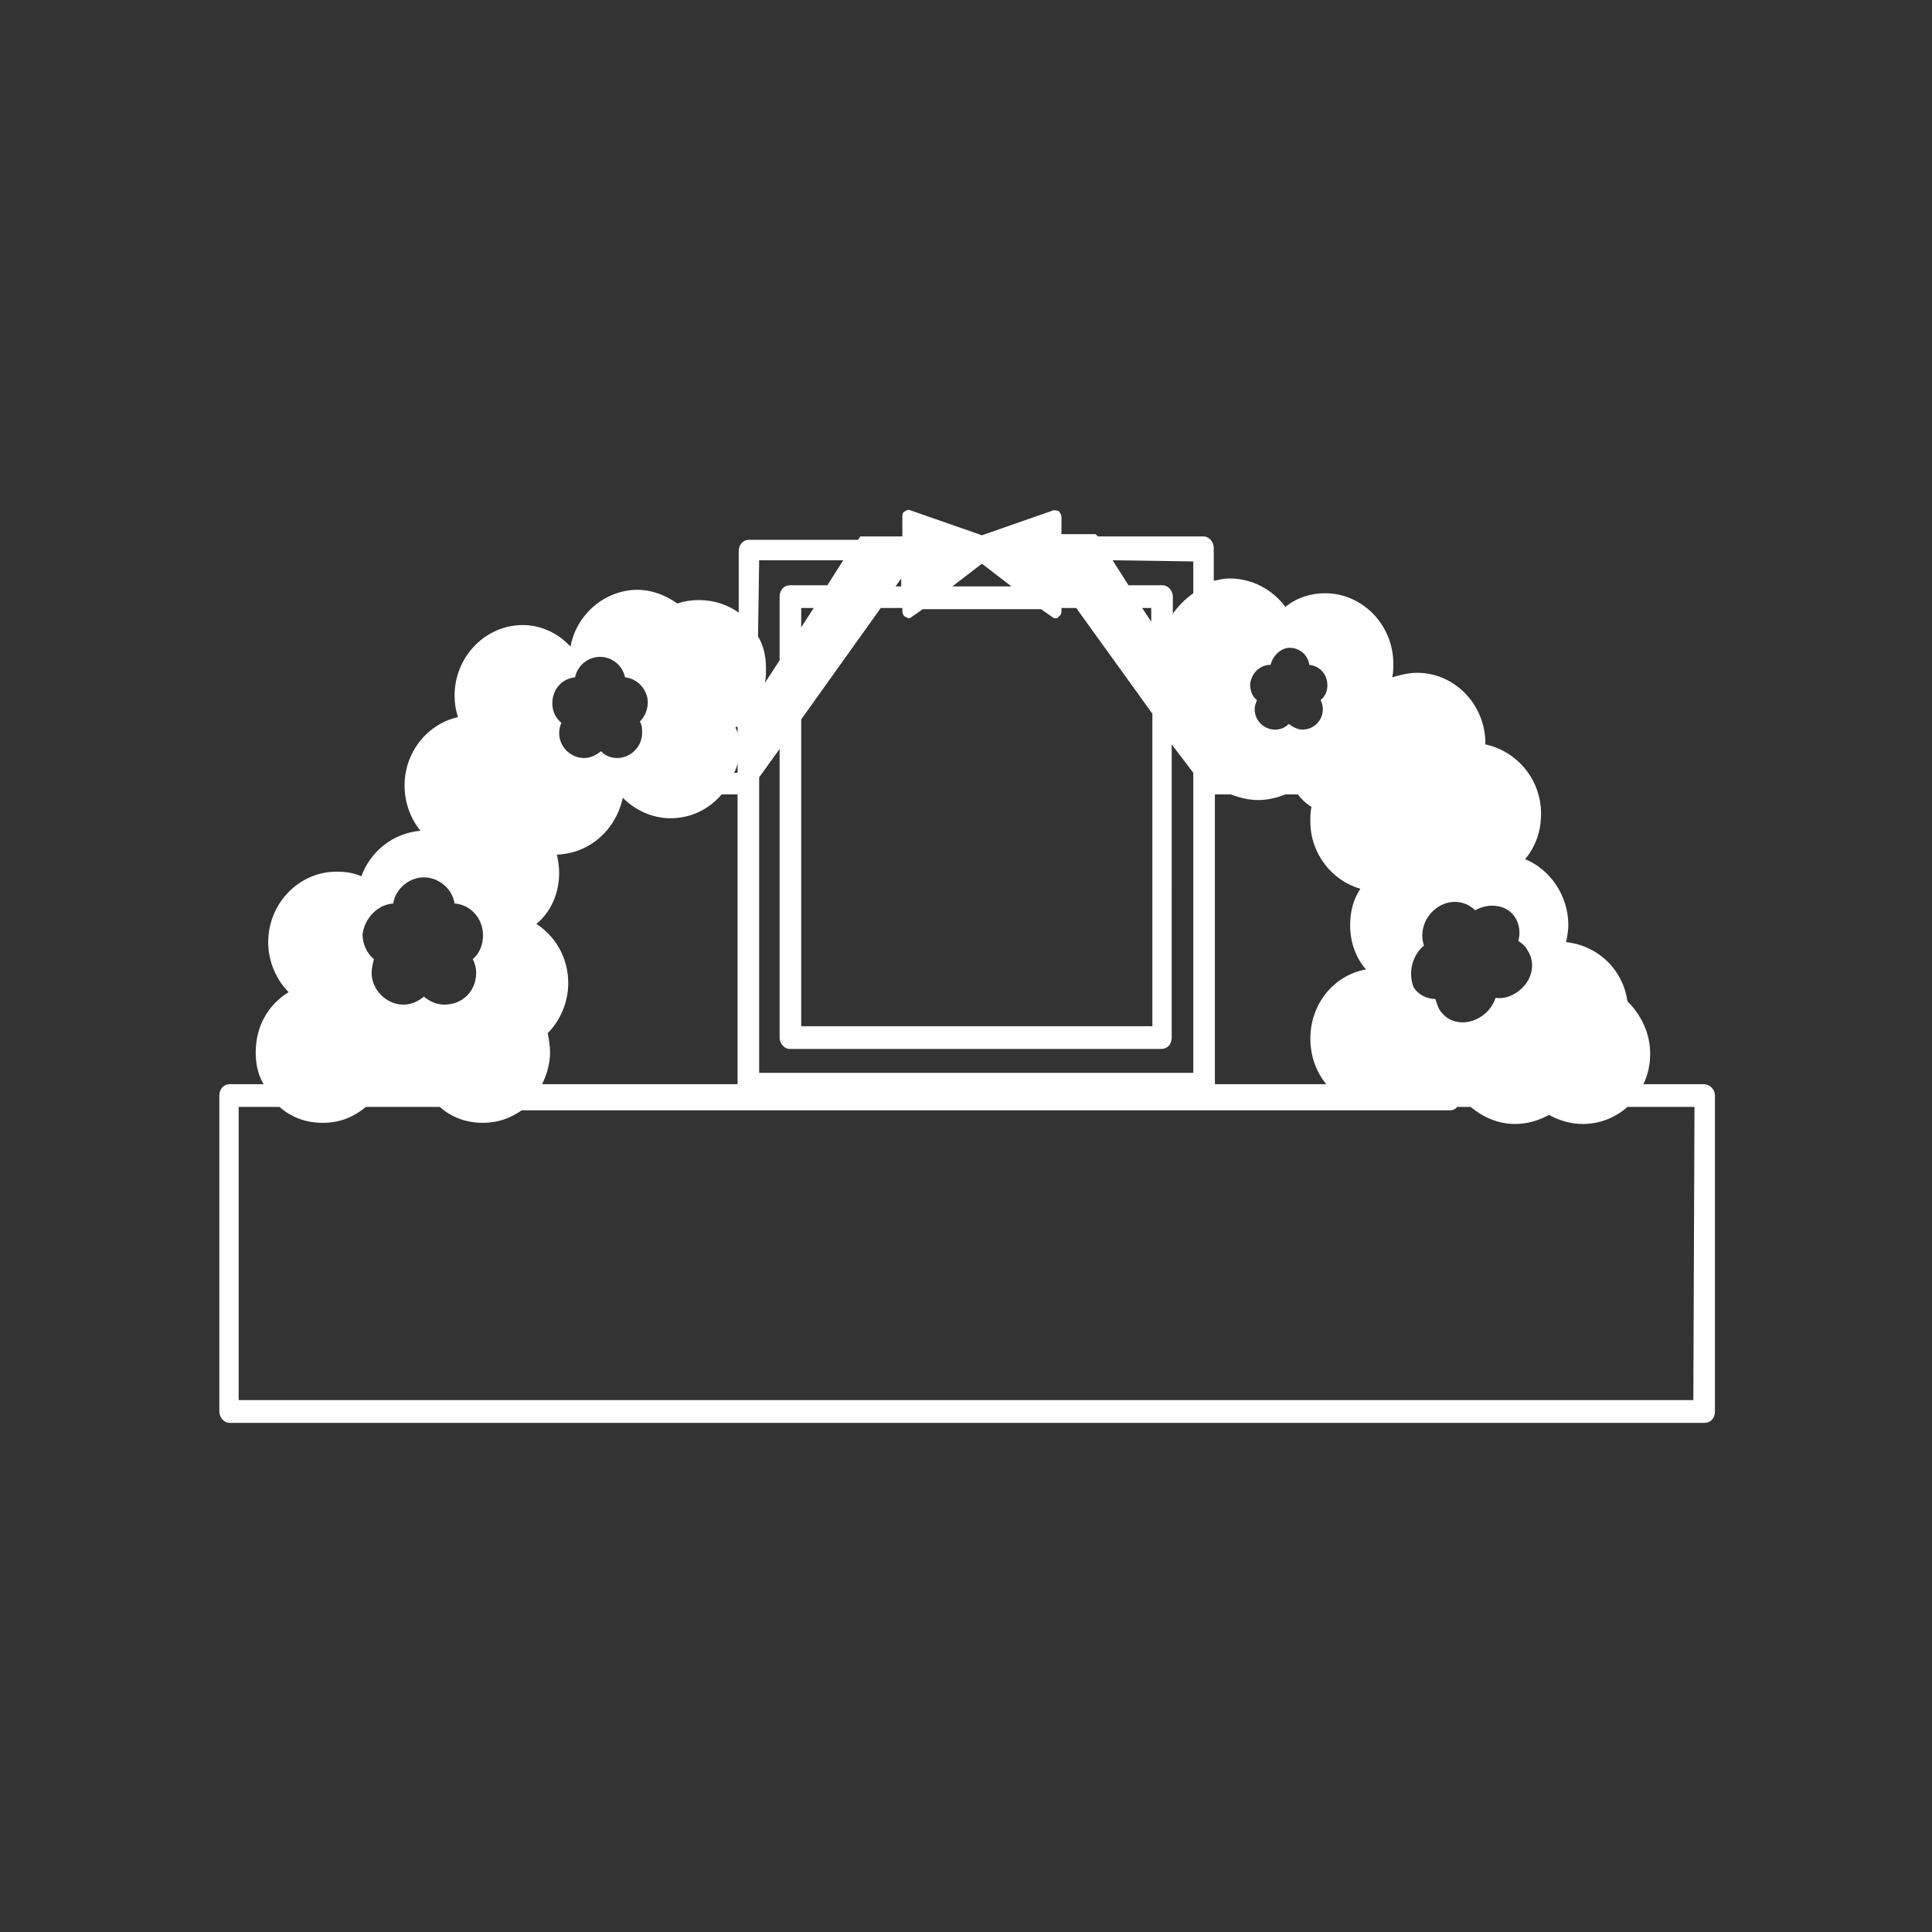 <?xml version="1.0" encoding="utf-8"?>
<!-- Generator: Adobe Illustrator 27.1.1, SVG Export Plug-In . SVG Version: 6.00 Build 0)  -->
<svg version="1.1" id="_レイヤー_2" xmlns="http://www.w3.org/2000/svg" xmlns:xlink="http://www.w3.org/1999/xlink" x="0px"
	 y="0px" viewBox="0 0 170 170" style="enable-background:new 0 0 170 170;" xml:space="preserve">
<rect x="0" y="0" width="170" height="170" fill="#333333" stroke="none"/>
<style type="text/css">
	.st0{fill:#FFFFFF;}
</style>
<g id="_レイヤー_2-2">
	<g>
		<path class="st0" d="M149.9,95.4h-5.3c0.4-0.8,0.6-1.7,0.6-2.7c0-1.8-0.8-3.4-2-4.6c-0.4-2.8-2.6-4.9-5.4-5.2
			c0.1-0.5,0.2-1,0.2-1.5c0-2.6-1.6-4.9-3.8-5.8c0.9-1.1,1.4-2.4,1.4-4c0-3-2.1-5.5-4.9-6.1v-0.1c0-3.4-2.7-6.2-6-6.2
			c-0.8,0-1.5,0.2-2.2,0.4c0.1-0.4,0.1-0.8,0.1-1.2c0-3.4-2.7-6.2-6-6.2c-1.3,0-2.5,0.4-3.5,1.2c-1.1-1.5-2.9-2.5-4.9-2.5
			c-0.5,0-0.9,0.1-1.4,0.2v-2.9c0-0.5-0.4-1-0.9-1h-9.3L96.4,47h-3v-1.5c0-0.2-0.1-0.3-0.2-0.5c-0.2-0.1-0.3-0.1-0.5-0.1l-6.3,2.2
			l-6.3-2.2c-0.2-0.1-0.3,0-0.5,0.1c-0.2,0.1-0.2,0.3-0.2,0.5v1.7h-3.7l-0.2,0.3h-9.6c-0.5,0-0.9,0.4-0.9,1v5.4
			c-1-0.7-2.2-1.1-3.5-1.1c-0.7,0-1.3,0.1-1.9,0.3c-1-0.7-2.2-1.2-3.5-1.2c-2.9,0-5.4,2.2-5.9,5C49.1,55.7,47.6,55,46,55
			c-3.3,0-6,2.8-6,6.2c0,0.7,0.1,1.3,0.3,1.9c-2.7,0.6-4.7,3.1-4.7,6c0,1.5,0.5,2.9,1.4,4c-2.4,0.2-4.4,1.8-5.2,4
			c-0.7-0.3-1.4-0.4-2.2-0.4c-3.3,0-6,2.8-6,6.2c0,1.7,0.7,3.3,1.8,4.4c-1.8,1.1-2.9,3-2.9,5.3c0,1,0.2,2,0.7,2.8h-3
			c-0.5,0-0.9,0.4-0.9,1v27.8c0,0.5,0.4,1,0.9,1h129.8c0.5,0,0.9-0.4,0.9-1V96.4C150.9,95.9,150.5,95.4,149.9,95.4 M125.3,83.2
			c-0.4-1.1,0-2.5,1.1-3.3c1.1-0.8,2.5-0.7,3.4,0.2c1.2-0.7,2.8-0.5,3.5,0.6c0.4,0.6,0.5,1.4,0.3,2.1c0.3,0.2,0.6,0.4,0.8,0.8
			c0.8,1.2,0.4,2.8-0.9,3.7c-0.6,0.4-1.2,0.6-1.9,0.5c-0.2,0.6-0.6,1.2-1.2,1.6c-1.3,0.9-2.9,0.7-3.7-0.5c-0.2-0.3-0.3-0.7-0.4-1
			c-0.8,0-1.5-0.4-1.9-1C123.9,85.7,124.2,84.1,125.3,83.2 M111.8,58.5c0.2-0.8,0.9-1.5,1.7-1.5s1.6,0.6,1.7,1.5
			c0.9,0.1,1.6,0.8,1.6,1.8c0,0.5-0.2,1-0.6,1.3c0.1,0.2,0.2,0.5,0.2,0.8c0,1-0.8,1.8-1.8,1.8c-0.4,0-0.8-0.2-1.2-0.5
			c-0.3,0.3-0.7,0.5-1.2,0.5c-1,0-1.8-0.8-1.8-1.8c0-0.3,0.1-0.5,0.2-0.8c-0.4-0.3-0.6-0.8-0.6-1.4
			C110.1,59.3,110.8,58.5,111.8,58.5 M106.9,95.3V69.9h1.4c0.8,0.3,1.6,0.5,2.4,0.5s1.7-0.2,2.4-0.5h1.1c0.3,0.4,0.7,0.8,1.2,1.1
			c-0.1,0.4-0.1,0.9-0.1,1.3c0,2.8,1.9,5.2,4.4,5.9c-0.6,0.9-0.9,2-0.9,3.2c0,1.5,0.5,2.9,1.4,3.9c-2.8,0.5-4.9,3-4.9,6.1
			c0,1.5,0.5,2.9,1.4,4h-9.8C106.9,95.4,106.9,95.4,106.9,95.3 M105,49.4v2.8c-0.7,0.5-1.3,1.1-1.8,1.8v-1.5c0-0.5-0.4-1-0.9-1h-3
			l-1.4-2.2L105,49.4L105,49.4z M101.3,53.5v1.2l-0.8-1.2H101.3z M86.4,49.6l2.6,2h-5.2L86.4,49.6z M79.3,50.9v0.7h-0.5L79.3,50.9z
			 M77.5,53.5h1.9v0.3c0,0.2,0.1,0.4,0.3,0.5c0.1,0,0.2,0.1,0.2,0.1c0.1,0,0.2,0,0.3-0.1l1-0.7h10.4l1,0.7c0.1,0.1,0.2,0.1,0.3,0.1
			c0.1,0,0.2,0,0.2-0.1c0.2-0.1,0.3-0.3,0.3-0.5v-0.3h1.3l6.7,9.3v27.5H70.5V63.3L77.5,53.5L77.5,53.5z M70.5,55.2v-1.7h1.1
			L70.5,55.2z M66.8,49.3h7.4l-1.4,2.2h-3.3c-0.5,0-0.9,0.4-0.9,1v5.6l-1.3,2c0.1-0.4,0.1-0.8,0.1-1.3c0-1-0.2-2-0.7-2.8L66.8,49.3
			L66.8,49.3z M66.8,68.4l1.8-2.5v25.4c0,0.5,0.4,1,0.9,1h32.7c0.5,0,0.9-0.4,0.9-1V65.5L105,68v26.4H66.8L66.8,68.4L66.8,68.4z
			 M64.9,63.9v0.7c0-0.2-0.1-0.4-0.2-0.6C64.8,64,64.9,63.9,64.9,63.9 M64.9,67v1h-0.3C64.8,67.6,64.9,67.3,64.9,67 M50.6,59.6
			c0.2-1,1.1-1.8,2.2-1.8s2,0.8,2.2,1.8c1.1,0.1,2,1.1,2,2.2c0,0.7-0.3,1.3-0.7,1.7c0.2,0.3,0.2,0.6,0.2,1c0,1.2-1,2.2-2.2,2.2
			c-0.5,0-1.1-0.2-1.4-0.6c-0.4,0.3-0.9,0.6-1.5,0.6c-1.2,0-2.2-1-2.2-2.2c0-0.3,0.1-0.7,0.2-0.9c-0.5-0.4-0.8-1-0.8-1.7
			C48.6,60.6,49.5,59.7,50.6,59.6 M49.2,76.8c0-0.6-0.1-1.1-0.2-1.6c2.9-0.1,5.2-2.2,5.8-5c1.1,1.1,2.6,1.8,4.2,1.8
			c1.8,0,3.4-0.8,4.5-2.1h1.4v25.4c0,0,0,0.1,0,0.1H47.7c0.4-0.8,0.7-1.8,0.7-2.8c0-0.6-0.1-1.1-0.2-1.7c1.1-1.1,1.8-2.7,1.8-4.4
			c0-2.2-1.1-4.1-2.8-5.2C48.5,80.2,49.2,78.6,49.2,76.8 M34.6,79.5c0.2-1.3,1.4-2.3,2.7-2.3s2.5,1,2.7,2.3c1.4,0.1,2.5,1.3,2.5,2.8
			c0,0.8-0.3,1.6-0.9,2.1c0.2,0.4,0.3,0.8,0.3,1.2c0,1.6-1.2,2.8-2.8,2.8c-0.7,0-1.3-0.3-1.8-0.7c-0.5,0.4-1.1,0.7-1.8,0.7
			c-1.5,0-2.8-1.3-2.8-2.8c0-0.4,0.1-0.8,0.2-1.2c-0.6-0.5-1-1.3-1-2.2C32.1,80.8,33.2,79.6,34.6,79.5 M149,123.2H21V97.4h3.6
			c1,0.9,2.3,1.4,3.8,1.4s2.7-0.5,3.8-1.4h6.5c1,0.9,2.3,1.4,3.8,1.4c1.3,0,2.4-0.4,3.4-1.1h81.7c0.2,0,0.5-0.1,0.6-0.3h1.2
			c1.1,0.9,2.4,1.5,3.9,1.5c1.1,0,2.1-0.3,3-0.8c0.9,0.5,1.9,0.8,3,0.8c1.5,0,2.9-0.6,3.9-1.5h5.9L149,123.2L149,123.2z"/>
	</g>
</g>
</svg>

